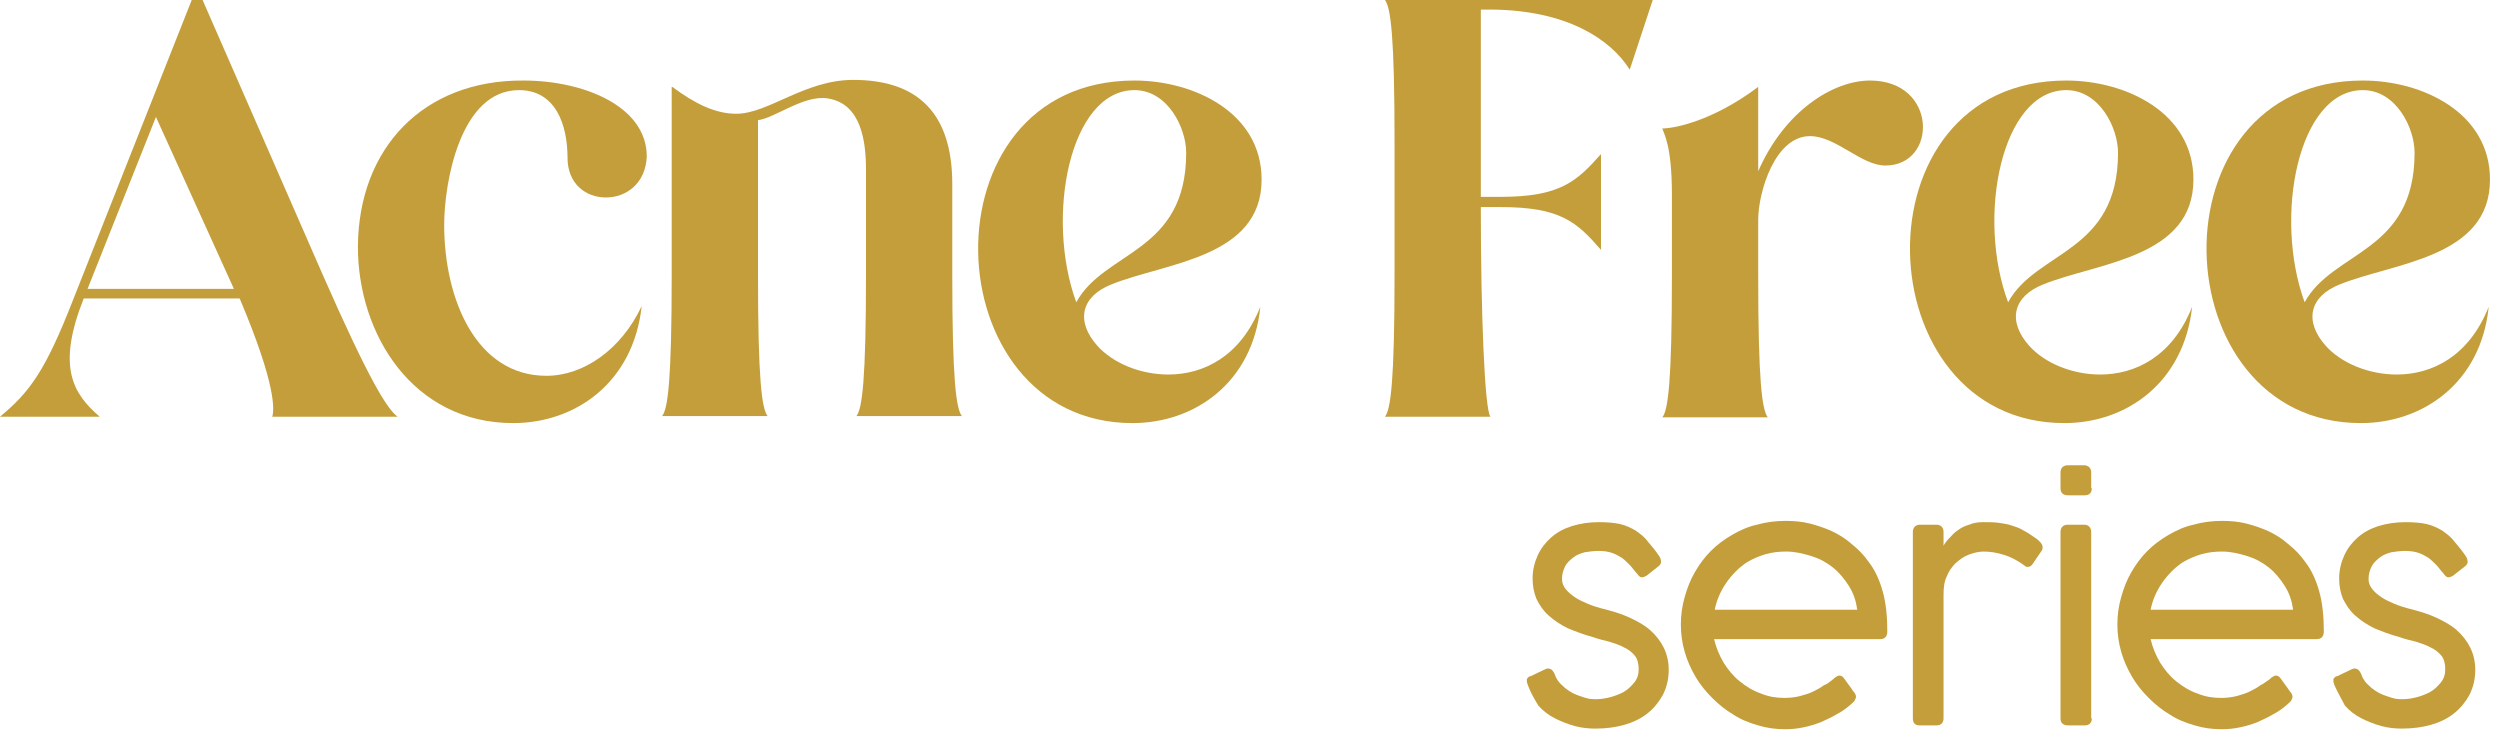 <svg width="188" height="55" viewBox="0 0 188 55" fill="none"
    xmlns="http://www.w3.org/2000/svg">
    <path d="M114.915 51.57C114.866 51.474 114.866 51.377 114.818 51.281C114.818 51.185 114.818 51.137 114.818 51.089C114.818 51.041 114.866 50.993 114.915 50.945C114.963 50.897 115.011 50.849 115.107 50.849L116.212 50.32C116.404 50.224 116.549 50.272 116.693 50.368C116.789 50.464 116.885 50.608 116.933 50.753C117.029 51.041 117.221 51.329 117.51 51.57C117.75 51.81 118.039 52.002 118.327 52.147C118.615 52.291 118.952 52.387 119.24 52.483C119.528 52.579 119.817 52.579 120.057 52.579C120.345 52.579 120.682 52.531 121.066 52.435C121.451 52.339 121.787 52.194 122.076 52.05C122.412 51.858 122.652 51.618 122.893 51.329C123.133 51.041 123.229 50.705 123.229 50.32C123.229 49.888 123.133 49.551 122.941 49.311C122.749 49.071 122.46 48.83 122.124 48.686C121.787 48.494 121.451 48.398 121.018 48.254C120.634 48.157 120.201 48.061 119.817 47.917C119.096 47.725 118.471 47.484 117.894 47.244C117.318 46.956 116.885 46.667 116.453 46.283C116.068 45.947 115.78 45.514 115.539 45.033C115.347 44.553 115.251 44.072 115.251 43.495C115.251 42.871 115.395 42.294 115.635 41.765C115.876 41.237 116.212 40.804 116.645 40.419C117.077 40.035 117.606 39.747 118.231 39.554C118.856 39.362 119.528 39.266 120.249 39.266C120.874 39.266 121.403 39.314 121.835 39.41C122.268 39.506 122.652 39.699 122.989 39.891C123.325 40.131 123.662 40.371 123.902 40.708C124.19 41.044 124.479 41.381 124.767 41.813C124.863 41.958 124.911 42.102 124.911 42.246C124.911 42.342 124.863 42.486 124.719 42.582L123.806 43.303C123.614 43.399 123.469 43.447 123.373 43.399C123.277 43.351 123.181 43.255 123.085 43.111C122.893 42.919 122.749 42.678 122.556 42.486C122.364 42.294 122.172 42.102 121.98 41.958C121.739 41.813 121.499 41.669 121.211 41.573C120.922 41.477 120.586 41.429 120.201 41.429C119.865 41.429 119.528 41.477 119.192 41.525C118.856 41.621 118.567 41.717 118.327 41.909C118.087 42.102 117.846 42.294 117.702 42.582C117.558 42.871 117.462 43.159 117.462 43.544C117.462 43.832 117.558 44.072 117.75 44.312C117.942 44.553 118.183 44.745 118.471 44.937C118.759 45.13 119.096 45.274 119.432 45.418C119.769 45.562 120.105 45.658 120.442 45.754C121.211 45.947 121.883 46.139 122.508 46.427C123.133 46.715 123.662 47.004 124.094 47.388C124.527 47.773 124.863 48.205 125.104 48.686C125.344 49.167 125.488 49.743 125.488 50.368C125.488 51.041 125.344 51.666 125.055 52.243C124.767 52.771 124.383 53.252 123.902 53.636C123.421 54.021 122.845 54.309 122.172 54.502C121.499 54.694 120.778 54.79 119.961 54.79C119.48 54.79 118.952 54.742 118.423 54.598C117.894 54.453 117.414 54.261 116.933 54.021C116.453 53.781 116.02 53.444 115.684 53.06C115.395 52.579 115.107 52.098 114.915 51.57Z" fill="#C39E3A"/>
    <path d="M137.84 51.089C137.888 51.041 137.984 50.945 138.08 50.897C138.176 50.849 138.224 50.801 138.32 50.801C138.417 50.801 138.561 50.849 138.657 50.993C138.801 51.185 138.945 51.378 139.041 51.522C139.137 51.666 139.234 51.762 139.282 51.858C139.33 51.954 139.378 52.002 139.426 52.05C139.474 52.099 139.474 52.147 139.522 52.195C139.522 52.243 139.57 52.291 139.57 52.387C139.57 52.483 139.522 52.579 139.474 52.675C139.426 52.771 139.282 52.867 139.137 53.012C138.801 53.3 138.465 53.54 138.08 53.733C137.696 53.973 137.311 54.117 136.927 54.309C136.542 54.453 136.11 54.598 135.629 54.694C135.196 54.79 134.716 54.838 134.235 54.838C133.514 54.838 132.841 54.742 132.217 54.55C131.544 54.357 130.919 54.117 130.342 53.733C129.765 53.396 129.237 52.964 128.756 52.483C128.276 52.002 127.843 51.474 127.507 50.897C127.17 50.32 126.882 49.695 126.69 49.023C126.497 48.35 126.401 47.677 126.401 46.956C126.401 46.235 126.497 45.562 126.69 44.889C126.882 44.216 127.122 43.592 127.459 43.015C127.795 42.438 128.179 41.91 128.66 41.429C129.141 40.948 129.669 40.564 130.246 40.227C130.823 39.891 131.448 39.602 132.12 39.458C132.793 39.266 133.514 39.17 134.283 39.17C134.86 39.17 135.485 39.218 136.062 39.362C136.638 39.506 137.215 39.699 137.744 39.939C138.272 40.179 138.801 40.516 139.234 40.9C139.714 41.285 140.147 41.717 140.483 42.198C141.012 42.871 141.348 43.64 141.589 44.505C141.829 45.37 141.925 46.379 141.925 47.485C141.925 47.869 141.733 48.061 141.396 48.061H128.9C129.045 48.686 129.285 49.263 129.621 49.84C129.958 50.368 130.342 50.849 130.823 51.233C131.303 51.618 131.832 51.954 132.409 52.147C132.986 52.387 133.562 52.483 134.187 52.483C134.62 52.483 135.004 52.435 135.389 52.339C135.725 52.243 136.062 52.147 136.35 52.002C136.638 51.858 136.927 51.714 137.167 51.522C137.359 51.474 137.599 51.281 137.84 51.089ZM131.352 42.294C130.775 42.678 130.246 43.207 129.814 43.832C129.381 44.457 129.093 45.13 128.948 45.85H139.666C139.57 45.178 139.378 44.601 139.041 44.072C138.705 43.544 138.32 43.063 137.84 42.678C137.359 42.294 136.83 42.006 136.206 41.813C135.581 41.621 134.956 41.477 134.331 41.477C133.803 41.477 133.322 41.525 132.793 41.669C132.313 41.813 131.832 42.006 131.352 42.294Z" fill="#C39E3A"/>
    <path d="M146.154 41.044C146.25 40.852 146.395 40.66 146.587 40.468C146.779 40.275 146.971 40.035 147.212 39.891C147.452 39.699 147.74 39.554 148.077 39.458C148.413 39.314 148.75 39.266 149.134 39.266C149.567 39.266 149.951 39.266 150.288 39.314C150.624 39.362 150.96 39.41 151.249 39.506C151.537 39.602 151.874 39.699 152.162 39.891C152.45 40.035 152.739 40.227 153.075 40.468C153.171 40.516 153.267 40.612 153.412 40.756C153.508 40.852 153.604 40.996 153.604 41.14C153.604 41.236 153.604 41.285 153.556 41.381L152.835 42.438C152.739 42.582 152.595 42.63 152.498 42.63C152.45 42.63 152.354 42.63 152.306 42.582C152.258 42.534 152.162 42.486 152.114 42.438C151.633 42.102 151.153 41.861 150.672 41.717C150.191 41.573 149.711 41.477 149.182 41.477C148.798 41.477 148.413 41.573 148.029 41.717C147.644 41.861 147.356 42.102 147.068 42.342C146.779 42.63 146.539 42.967 146.395 43.351C146.202 43.736 146.154 44.216 146.154 44.745V54.021C146.154 54.357 145.962 54.55 145.626 54.55H144.376C143.992 54.55 143.847 54.357 143.847 54.021V39.987C143.847 39.843 143.895 39.699 143.992 39.602C144.088 39.506 144.232 39.458 144.376 39.458H145.626C145.77 39.458 145.914 39.506 146.01 39.602C146.106 39.699 146.154 39.843 146.154 39.987V41.044Z" fill="#C39E3A"/>
    <path d="M157.305 36.719C157.305 37.055 157.112 37.248 156.776 37.248H155.526C155.142 37.248 154.95 37.055 154.95 36.719V35.517C154.95 35.373 154.998 35.229 155.094 35.133C155.19 35.037 155.334 34.989 155.478 34.989H156.728C156.872 34.989 157.016 35.037 157.112 35.133C157.208 35.229 157.257 35.373 157.257 35.517V36.719H157.305ZM157.305 54.021C157.305 54.357 157.112 54.55 156.776 54.55H155.526C155.142 54.55 154.95 54.357 154.95 54.021V39.987C154.95 39.843 154.998 39.699 155.094 39.602C155.19 39.506 155.334 39.458 155.478 39.458H156.728C156.872 39.458 157.016 39.506 157.112 39.602C157.208 39.699 157.257 39.843 157.257 39.987V54.021H157.305Z" fill="#C39E3A"/>
    <path d="M170.666 51.089C170.714 51.041 170.81 50.945 170.906 50.897C171.002 50.849 171.05 50.801 171.146 50.801C171.242 50.801 171.387 50.849 171.483 50.993C171.627 51.185 171.771 51.378 171.867 51.522C171.963 51.666 172.059 51.762 172.107 51.858C172.156 51.954 172.204 52.002 172.252 52.05C172.3 52.099 172.3 52.147 172.348 52.195C172.348 52.243 172.396 52.291 172.396 52.387C172.396 52.483 172.348 52.579 172.3 52.675C172.252 52.771 172.108 52.867 171.963 53.012C171.627 53.3 171.29 53.54 170.906 53.733C170.521 53.973 170.137 54.117 169.752 54.309C169.368 54.453 168.935 54.598 168.455 54.694C168.022 54.79 167.542 54.838 167.061 54.838C166.34 54.838 165.667 54.742 165.042 54.55C164.37 54.357 163.745 54.117 163.168 53.733C162.591 53.396 162.063 52.964 161.582 52.483C161.101 52.002 160.669 51.474 160.332 50.897C159.996 50.32 159.708 49.695 159.515 49.023C159.323 48.35 159.227 47.677 159.227 46.956C159.227 46.235 159.323 45.562 159.515 44.889C159.708 44.216 159.948 43.592 160.284 43.015C160.621 42.438 161.005 41.91 161.486 41.429C161.967 40.948 162.495 40.564 163.072 40.227C163.649 39.891 164.274 39.602 164.946 39.458C165.619 39.266 166.34 39.17 167.109 39.17C167.686 39.17 168.311 39.218 168.887 39.362C169.464 39.506 170.041 39.699 170.57 39.939C171.098 40.179 171.627 40.516 172.059 40.9C172.54 41.285 172.973 41.717 173.309 42.198C173.838 42.871 174.174 43.64 174.414 44.505C174.655 45.37 174.751 46.379 174.751 47.485C174.751 47.869 174.559 48.061 174.222 48.061H161.726C161.87 48.686 162.111 49.263 162.447 49.84C162.784 50.368 163.168 50.849 163.649 51.233C164.129 51.618 164.658 51.954 165.235 52.147C165.811 52.387 166.388 52.483 167.013 52.483C167.446 52.483 167.83 52.435 168.215 52.339C168.551 52.243 168.887 52.147 169.176 52.002C169.464 51.858 169.752 51.714 169.993 51.522C170.137 51.474 170.377 51.281 170.666 51.089ZM164.129 42.294C163.553 42.678 163.024 43.207 162.591 43.832C162.159 44.457 161.87 45.13 161.726 45.85H172.444C172.348 45.178 172.156 44.601 171.819 44.072C171.483 43.544 171.098 43.063 170.618 42.678C170.137 42.294 169.608 42.006 168.984 41.813C168.359 41.621 167.734 41.477 167.109 41.477C166.58 41.477 166.1 41.525 165.571 41.669C165.091 41.813 164.61 42.006 164.129 42.294Z" fill="#C39E3A"/>
    <path d="M175.568 51.57C175.52 51.474 175.52 51.377 175.472 51.281C175.472 51.185 175.472 51.137 175.472 51.089C175.472 51.041 175.52 50.993 175.568 50.945C175.616 50.897 175.664 50.849 175.76 50.849L176.866 50.32C177.058 50.224 177.202 50.272 177.346 50.368C177.442 50.464 177.538 50.608 177.586 50.753C177.683 51.041 177.875 51.329 178.163 51.57C178.404 51.81 178.692 52.002 178.98 52.147C179.269 52.291 179.605 52.387 179.893 52.483C180.182 52.579 180.47 52.579 180.71 52.579C180.999 52.579 181.335 52.531 181.72 52.435C182.104 52.339 182.441 52.194 182.729 52.05C183.065 51.858 183.306 51.618 183.546 51.329C183.786 51.041 183.882 50.705 183.882 50.32C183.882 49.888 183.786 49.551 183.594 49.311C183.402 49.071 183.114 48.83 182.777 48.686C182.441 48.494 182.104 48.398 181.672 48.254C181.287 48.157 180.855 48.061 180.47 47.917C179.749 47.725 179.124 47.484 178.548 47.244C177.971 46.956 177.538 46.667 177.106 46.283C176.721 45.947 176.433 45.514 176.193 45.033C176 44.553 175.904 44.072 175.904 43.495C175.904 42.871 176.049 42.294 176.289 41.765C176.529 41.237 176.866 40.804 177.298 40.419C177.731 40.035 178.259 39.747 178.884 39.554C179.509 39.362 180.182 39.266 180.903 39.266C181.527 39.266 182.056 39.314 182.489 39.41C182.921 39.506 183.306 39.699 183.642 39.891C183.979 40.131 184.315 40.371 184.555 40.708C184.844 41.044 185.132 41.381 185.42 41.813C185.517 41.958 185.565 42.102 185.565 42.246C185.565 42.342 185.517 42.486 185.372 42.582L184.459 43.303C184.267 43.399 184.123 43.447 184.027 43.399C183.931 43.351 183.834 43.255 183.738 43.111C183.546 42.919 183.402 42.678 183.21 42.486C183.017 42.294 182.825 42.102 182.633 41.958C182.393 41.813 182.152 41.669 181.864 41.573C181.576 41.477 181.239 41.429 180.855 41.429C180.518 41.429 180.182 41.477 179.845 41.525C179.509 41.621 179.221 41.717 178.98 41.909C178.74 42.102 178.5 42.294 178.355 42.582C178.211 42.871 178.115 43.159 178.115 43.544C178.115 43.832 178.211 44.072 178.404 44.312C178.596 44.553 178.836 44.745 179.124 44.937C179.413 45.13 179.749 45.274 180.086 45.418C180.422 45.562 180.759 45.658 181.095 45.754C181.864 45.947 182.537 46.139 183.162 46.427C183.786 46.715 184.315 47.004 184.748 47.388C185.18 47.773 185.517 48.205 185.757 48.686C185.997 49.167 186.141 49.743 186.141 50.368C186.141 51.041 185.997 51.666 185.709 52.243C185.42 52.771 185.036 53.252 184.555 53.636C184.075 54.021 183.498 54.309 182.825 54.502C182.152 54.694 181.431 54.79 180.614 54.79C180.134 54.79 179.605 54.742 179.076 54.598C178.548 54.453 178.067 54.261 177.586 54.021C177.106 53.781 176.673 53.444 176.337 53.06C176.097 52.579 175.808 52.098 175.568 51.57Z" fill="#C39E3A"/>
    <path d="M0 31.336C2.259 29.462 3.412 27.875 5.479 22.589L14.418 0H15.235L24.271 20.666C27.779 28.645 29.125 30.759 29.894 31.336H20.474C20.618 30.855 20.811 29.029 18.023 22.445H6.296C4.277 27.539 5.431 29.558 7.498 31.336H0ZM6.584 21.724H17.59L11.727 8.795L6.584 21.724Z" fill="#C39E3A"/>
    <path d="M45.562 14.851C44.072 14.851 42.678 13.842 42.678 11.871C42.678 9.42 41.813 6.777 39.026 6.777C34.604 6.777 33.403 13.746 33.403 16.918C33.403 22.493 35.806 28.26 41.092 28.26C43.88 28.26 46.716 26.29 48.254 23.021C47.629 28.789 43.255 31.817 38.593 31.817C31.048 31.817 26.914 25.136 26.914 18.552C26.962 11.15 31.817 6.008 39.362 6.056C43.88 6.056 48.638 7.978 48.638 11.775C48.542 13.842 47.052 14.851 45.562 14.851Z" fill="#C39E3A"/>
    <path d="M50.56 6.536C52.243 7.786 53.781 8.555 55.367 8.555C57.77 8.555 60.509 6.008 64.162 6.008C69.016 6.008 71.611 8.507 71.611 13.842V20.618C71.611 28.596 71.9 30.711 72.332 31.288H64.402C64.835 30.759 65.123 28.596 65.123 20.618V12.784C65.123 10.67 64.787 7.786 62.239 7.401C60.461 7.113 58.25 8.891 57.001 9.035V20.618C57.001 28.596 57.289 30.711 57.722 31.288H49.791C50.224 30.759 50.512 28.596 50.512 20.618V6.536H50.56Z" fill="#C39E3A"/>
    <path d="M85.165 31.817C70.121 31.817 69.208 6.056 85.309 6.056C89.778 6.056 94.873 8.459 94.873 13.505C94.873 19.417 87.616 19.753 83.579 21.387C81.272 22.3 80.887 24.175 82.521 26.001C83.675 27.299 85.741 28.164 87.856 28.164C90.499 28.164 93.287 26.818 94.777 23.07C94.2 28.789 89.827 31.817 85.165 31.817ZM80.935 22.733C83.05 18.84 89.202 19.032 89.202 11.487C89.202 9.612 87.808 6.777 85.309 6.777C80.455 6.777 78.58 16.293 80.935 22.733Z" fill="#C39E3A"/>
    <path d="M111.358 0.721V14.803H112.848C117.318 14.803 118.567 13.649 120.394 11.583V18.792C118.567 16.677 117.318 15.572 112.848 15.572H111.358C111.358 23.55 111.646 30.807 112.079 31.336H104.149C104.581 30.807 104.87 28.645 104.87 20.666V10.67C104.87 2.691 104.581 0.577 104.149 0H124.286L122.556 5.239C121.114 2.932 117.798 0.769 112.175 0.721H111.358Z" fill="#C39E3A"/>
    <path d="M141.781 12.448C139.954 12.448 138.08 10.237 136.11 10.237C133.466 10.237 132.217 14.466 132.217 16.533V20.715C132.217 28.693 132.505 30.807 132.937 31.384H125.007C125.44 30.855 125.728 28.693 125.728 20.715V14.659C125.728 10.862 125.104 10.045 125.007 9.66C125.872 9.66 128.756 9.132 132.217 6.536V12.88C134.187 8.363 137.84 6.056 140.627 6.056C145.722 6.056 145.722 12.448 141.781 12.448Z" fill="#C39E3A"/>
    <path d="M155.238 31.817C140.195 31.817 139.282 6.056 155.382 6.056C159.852 6.056 164.946 8.459 164.946 13.505C164.946 19.417 157.689 19.753 153.652 21.387C151.345 22.3 150.96 24.175 152.595 26.001C153.748 27.299 155.815 28.164 157.929 28.164C160.573 28.164 163.36 26.818 164.85 23.07C164.225 28.789 159.9 31.817 155.238 31.817ZM151.009 22.733C153.123 18.84 159.275 19.032 159.275 11.487C159.275 9.612 157.881 6.777 155.382 6.777C150.528 6.777 148.605 16.293 151.009 22.733Z" fill="#C39E3A"/>
    <path d="M177.538 31.817C162.495 31.817 161.582 6.056 177.683 6.056C182.152 6.056 187.247 8.459 187.247 13.505C187.247 19.417 179.99 19.753 175.952 21.387C173.645 22.3 173.261 24.175 174.895 26.001C176.048 27.299 178.115 28.164 180.23 28.164C182.873 28.164 185.661 26.818 187.151 23.07C186.574 28.789 182.2 31.817 177.538 31.817ZM173.309 22.733C175.424 18.84 181.576 19.032 181.576 11.487C181.576 9.612 180.182 6.777 177.683 6.777C172.828 6.777 170.954 16.293 173.309 22.733Z" fill="#C39E3A"/>
</svg>
